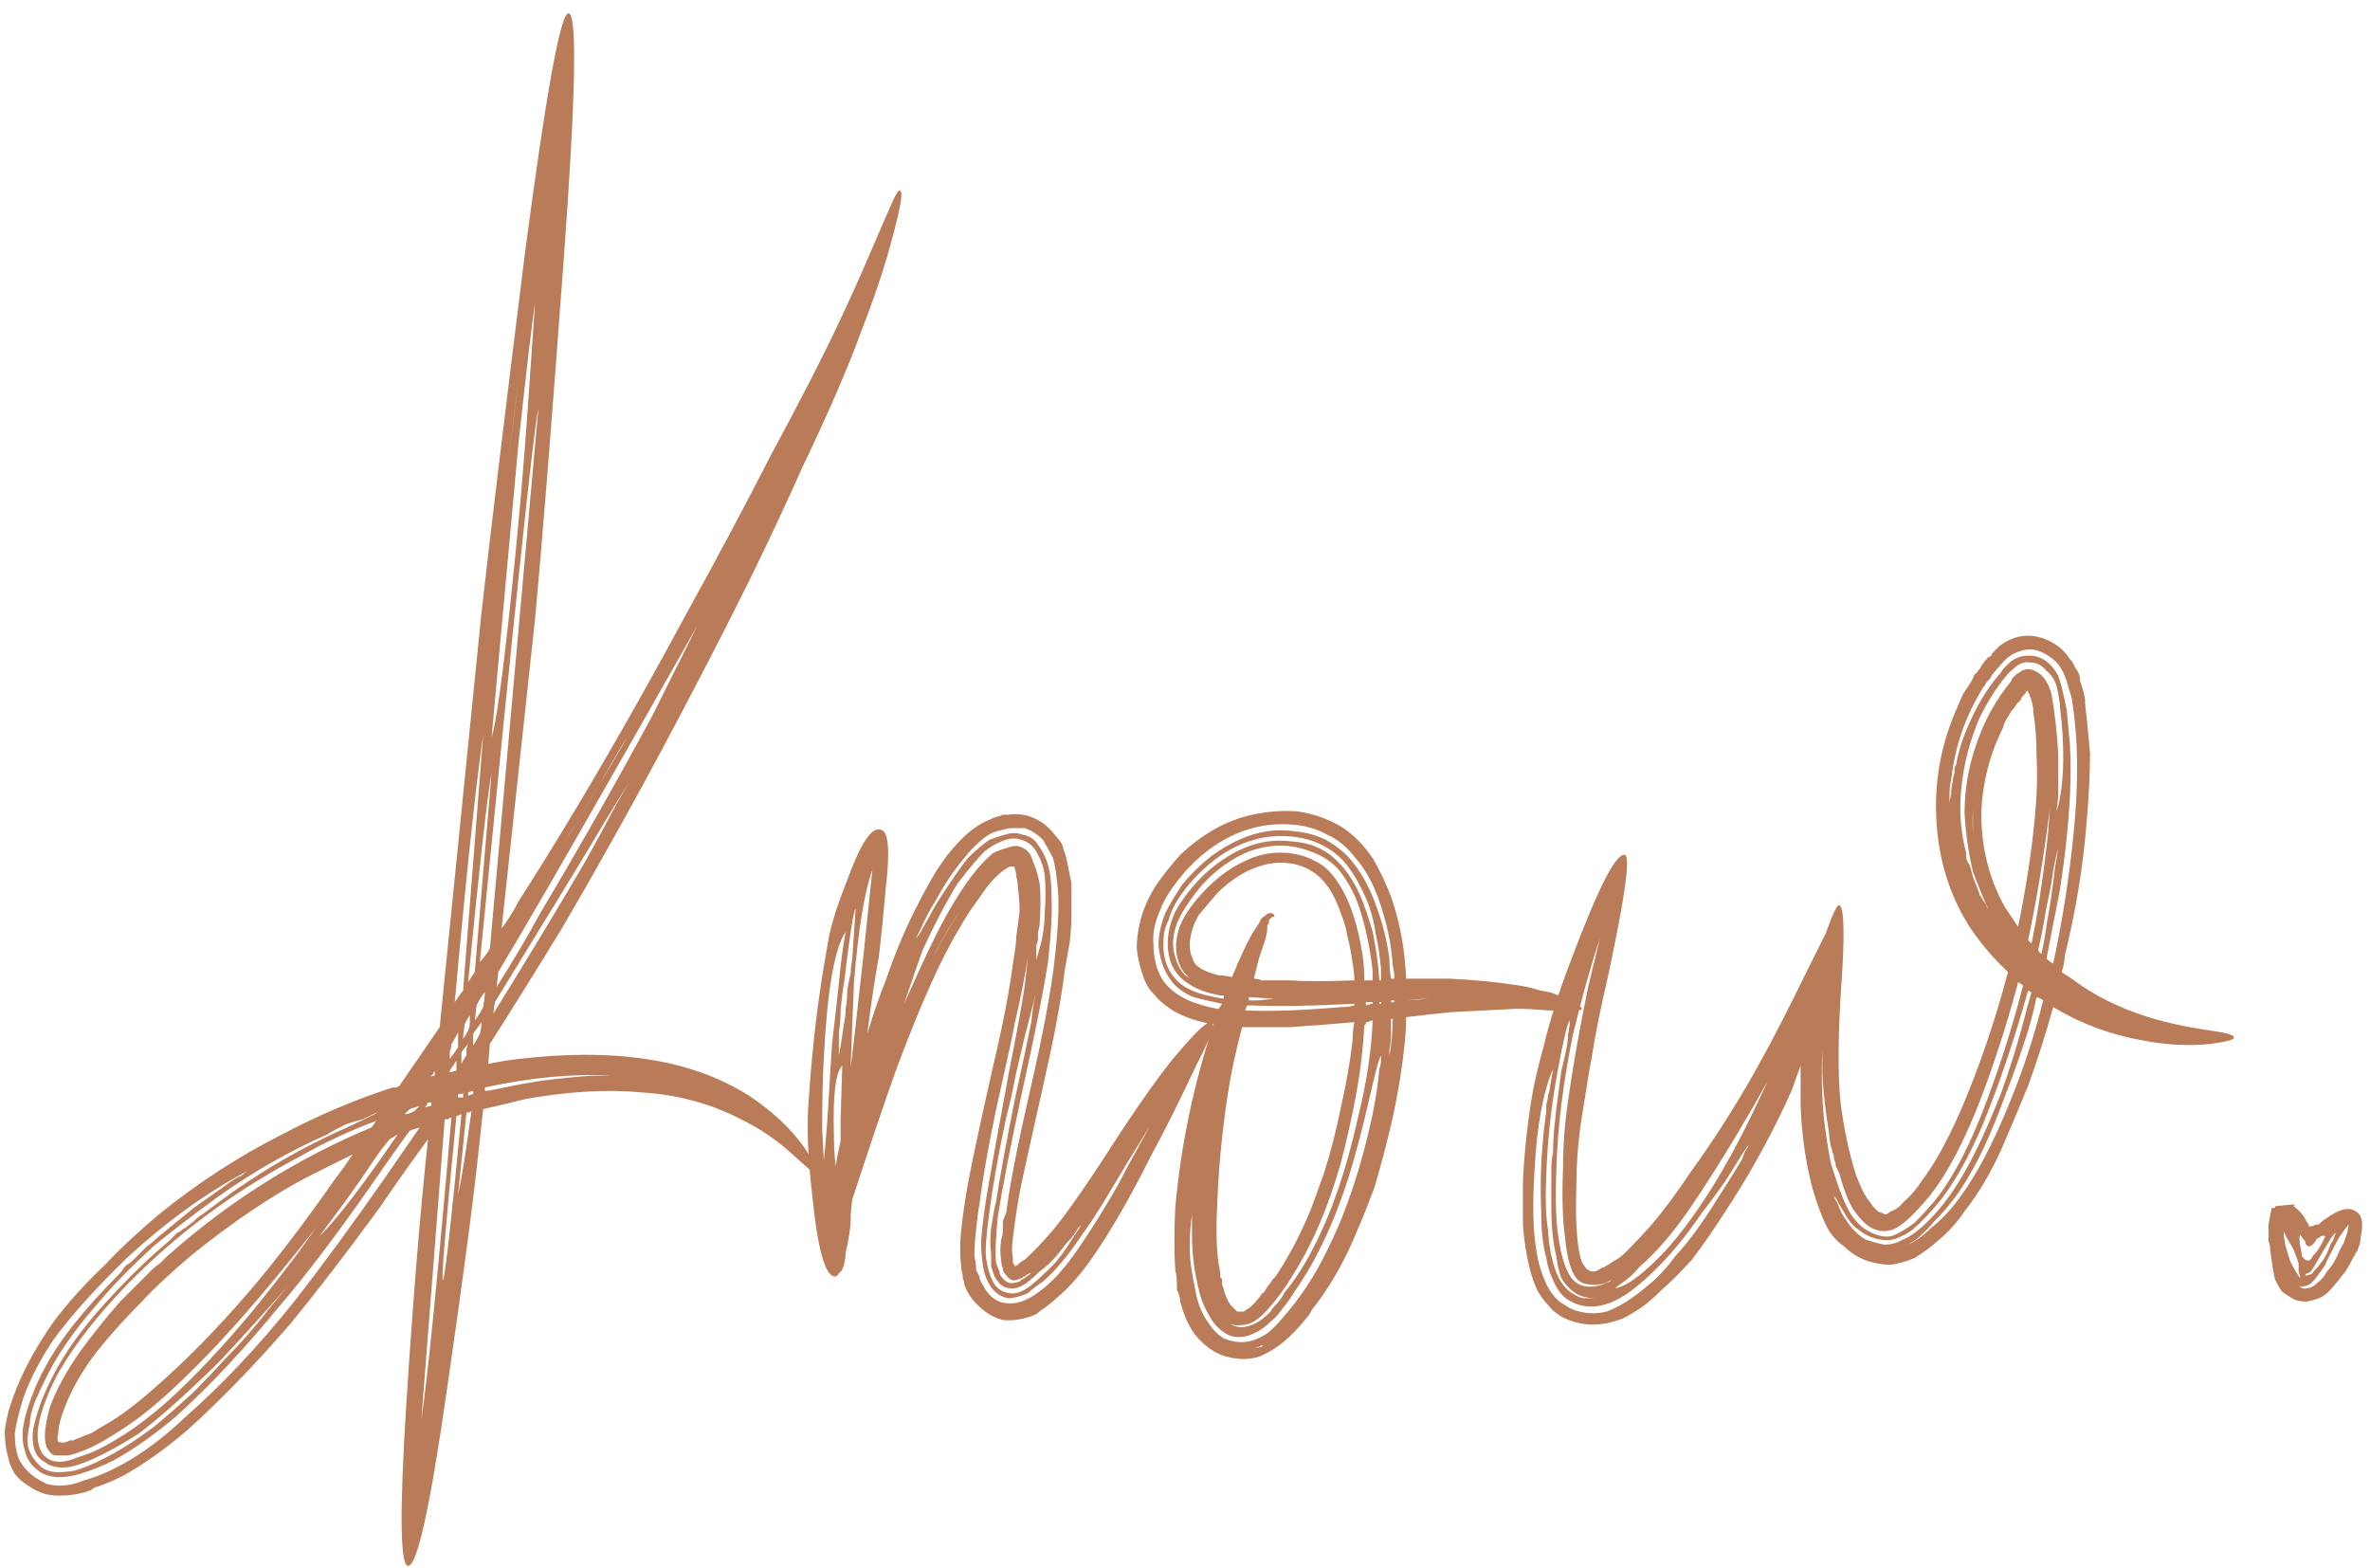 <svg width="68" height="45" viewBox="0 0 68 45" fill="none" xmlns="http://www.w3.org/2000/svg">
<path d="M25.576 5.856C25.704 5.568 25.784 5.44 25.816 5.472C25.88 5.472 25.88 5.632 25.816 5.952C25.752 6.272 25.624 6.768 25.432 7.44C25.24 8.08 25 8.768 24.712 9.504C24.328 10.56 23.752 11.888 22.984 13.488C22.344 14.928 21.624 16.432 20.824 18C19.992 19.632 19.192 21.152 18.424 22.56C17.656 23.968 16.888 25.328 16.12 26.64C15.416 27.792 14.728 28.896 14.056 29.952L14.008 30.528C14.296 30.464 14.584 30.416 14.872 30.384C16.248 30.224 17.464 30.224 18.52 30.384C19.64 30.544 20.632 30.896 21.496 31.44C22.168 31.888 22.696 32.384 23.08 32.928C23.368 33.376 23.48 33.632 23.416 33.696C23.384 33.696 23.176 33.52 22.792 33.168C22.312 32.72 21.768 32.352 21.16 32.064C20.328 31.648 19.416 31.408 18.424 31.344C17.432 31.248 16.312 31.312 15.064 31.536C14.68 31.632 14.28 31.728 13.864 31.824L13.768 32.688C13.608 34.256 13.288 36.688 12.808 39.984C12.328 43.312 11.96 44.96 11.704 44.928C11.48 44.896 11.464 43.36 11.656 40.32C11.848 37.312 12.056 34.768 12.28 32.688C11.832 33.296 11.368 33.952 10.888 34.656C9.928 35.968 9.08 37.072 8.344 37.968C7.32 39.152 6.328 40.176 5.368 41.04C4.728 41.584 4.12 42.016 3.544 42.336C3.352 42.432 3.176 42.512 3.016 42.576C2.856 42.64 2.76 42.672 2.728 42.672L2.584 42.768C2.552 42.768 2.504 42.784 2.44 42.816C2.184 42.88 1.944 42.912 1.72 42.912C1.56 42.912 1.416 42.896 1.288 42.864C1.096 42.8 0.936 42.72 0.808 42.624C0.648 42.528 0.52 42.416 0.424 42.288C0.328 42.128 0.264 41.968 0.232 41.808C0.168 41.584 0.136 41.328 0.136 41.04C0.168 40.816 0.216 40.592 0.28 40.368C0.344 40.176 0.408 40 0.472 39.84C0.728 39.2 1.096 38.544 1.576 37.872C1.992 37.328 2.472 36.8 3.016 36.288C3.4 35.872 3.912 35.392 4.552 34.848C5.704 33.92 6.888 33.152 8.104 32.544C9.128 32 10.184 31.552 11.272 31.2C11.304 31.2 11.336 31.2 11.368 31.2C11.432 31.168 11.464 31.152 11.464 31.152C11.656 30.864 11.832 30.608 11.992 30.384C12.184 30.096 12.392 29.792 12.616 29.472L13.816 17.568C14.072 15.296 14.488 11.856 15.064 7.248C15.672 2.64 16.088 0.352 16.312 0.384C16.568 0.384 16.52 2.768 16.168 7.536C15.816 12.304 15.544 15.712 15.352 17.76L14.392 26.64C14.584 26.384 14.744 26.128 14.872 25.872C15.672 24.624 16.472 23.312 17.272 21.936C18.04 20.624 18.872 19.136 19.768 17.472C20.6 15.968 21.384 14.496 22.12 13.056C22.984 11.456 23.64 10.176 24.088 9.216C24.376 8.608 24.664 7.968 24.952 7.296C25.24 6.624 25.448 6.144 25.576 5.856ZM17.992 21.168C17.896 21.296 17.64 21.728 17.224 22.464C16.808 23.168 16.44 23.776 16.12 24.288C16.408 23.84 17.032 22.8 17.992 21.168ZM13.576 31.392C13.576 31.392 13.576 31.36 13.576 31.296C13.576 31.296 13.528 31.312 13.432 31.344C13.432 31.376 13.432 31.408 13.432 31.44C13.496 31.408 13.544 31.392 13.576 31.392ZM1.672 41.376C1.672 41.376 1.688 41.376 1.72 41.376C1.784 41.408 1.88 41.392 2.008 41.328H2.104L2.2 41.28C2.232 41.28 2.312 41.248 2.44 41.184C2.568 41.152 2.696 41.088 2.824 40.992C3.304 40.736 3.816 40.368 4.36 39.888C5.288 39.088 6.232 38.128 7.192 37.008C7.928 36.144 8.744 35.072 9.64 33.792C9.768 33.632 9.928 33.408 10.12 33.12C9.672 33.344 9.224 33.568 8.776 33.792C7.752 34.336 6.664 35.072 5.512 36C4.904 36.512 4.424 36.96 4.072 37.344C3.592 37.824 3.16 38.304 2.776 38.784C2.36 39.328 2.056 39.856 1.864 40.368C1.8 40.528 1.752 40.672 1.72 40.8C1.688 40.928 1.672 41.04 1.672 41.136C1.64 41.232 1.64 41.312 1.672 41.376ZM9.592 34.896C9.304 35.28 9.16 35.472 9.16 35.472C9.608 35.056 10.36 34.08 11.416 32.544C11.32 32.608 11.24 32.656 11.176 32.688C11.016 32.88 10.872 33.072 10.744 33.264C10.36 33.84 9.976 34.384 9.592 34.896ZM13.48 29.136C13.448 29.168 13.4 29.248 13.336 29.376C13.304 29.568 13.288 29.712 13.288 29.808C13.352 29.712 13.4 29.632 13.432 29.568C13.464 29.504 13.48 29.424 13.48 29.328C13.48 29.232 13.48 29.168 13.48 29.136ZM13.432 28.176C13.496 28.08 13.56 27.984 13.624 27.888L14.104 22.176C13.976 22.88 13.752 24.88 13.432 28.176ZM12.904 30.72V30.768C13.032 30.736 13.096 30.72 13.096 30.72C13.096 30.592 13.096 30.496 13.096 30.432C13.032 30.528 12.968 30.624 12.904 30.72ZM13.384 30.288C13.384 30.256 13.384 30.192 13.384 30.096C13.416 30 13.432 29.952 13.432 29.952C13.4 29.984 13.336 30.064 13.24 30.192C13.24 30.256 13.24 30.368 13.24 30.528C13.24 30.528 13.256 30.496 13.288 30.432C13.32 30.368 13.352 30.32 13.384 30.288ZM13.144 30.048C13.144 29.952 13.144 29.808 13.144 29.616C13.048 29.808 12.984 29.92 12.952 29.952C12.952 30.016 12.936 30.096 12.904 30.192C12.904 30.288 12.904 30.352 12.904 30.384C13 30.256 13.08 30.144 13.144 30.048ZM11.608 31.968C11.704 31.968 11.8 31.936 11.896 31.872C11.96 31.808 12.008 31.76 12.04 31.728C11.944 31.76 11.848 31.792 11.752 31.824C11.752 31.824 11.704 31.872 11.608 31.968ZM12.28 31.632L12.232 31.728L12.184 31.776C12.28 31.744 12.344 31.728 12.376 31.728V31.632C12.376 31.632 12.36 31.632 12.328 31.632C12.296 31.632 12.28 31.632 12.28 31.632ZM13.144 31.392C13.144 31.424 13.144 31.456 13.144 31.488C13.176 31.488 13.224 31.488 13.288 31.488C13.288 31.456 13.288 31.44 13.288 31.44C13.288 31.408 13.288 31.376 13.288 31.344C13.288 31.376 13.256 31.392 13.192 31.392C13.16 31.392 13.144 31.392 13.144 31.392ZM13.576 29.664C13.576 29.888 13.576 30 13.576 30C13.64 29.904 13.704 29.792 13.768 29.664C13.8 29.536 13.816 29.424 13.816 29.328C13.72 29.456 13.64 29.568 13.576 29.664ZM13.624 29.28C13.72 29.152 13.8 29.024 13.864 28.896C13.896 28.704 13.912 28.56 13.912 28.464C13.848 28.528 13.768 28.656 13.672 28.848C13.672 28.88 13.656 29.024 13.624 29.28ZM14.056 27.216L15.448 11.712C15.32 12.224 14.76 17.52 13.768 27.6C13.864 27.504 13.96 27.376 14.056 27.216ZM14.872 10.944C14.84 11.232 14.744 11.968 14.584 13.152C14.712 12.256 14.808 11.52 14.872 10.944ZM15.352 8.688C15.256 9.328 15.096 10.688 14.872 12.768C14.68 14.848 14.504 16.768 14.344 18.528L14.104 21.168C14.232 20.752 14.408 19.504 14.632 17.424C14.856 15.344 15.032 13.36 15.16 11.472L15.352 8.688ZM13.864 21.072C13.64 22.64 13.368 25.2 13.048 28.752C13.112 28.656 13.192 28.544 13.288 28.416L13.864 21.072ZM12.472 30.72C12.472 30.72 12.456 30.752 12.424 30.816C12.392 30.848 12.36 30.88 12.328 30.912C12.36 30.88 12.408 30.864 12.472 30.864V30.72ZM10.648 32.352L10.696 32.304L10.792 32.16C10.024 32.448 9.304 32.784 8.632 33.168C6.744 34.16 5.08 35.392 3.64 36.864C2.808 37.728 2.168 38.544 1.72 39.312C1.464 39.76 1.272 40.224 1.144 40.704C1.08 40.96 1.064 41.184 1.096 41.376C1.128 41.6 1.224 41.76 1.384 41.856C1.576 41.984 1.864 41.968 2.248 41.808C2.568 41.712 2.888 41.568 3.208 41.376C3.72 41.088 4.264 40.688 4.84 40.176C5.608 39.472 6.392 38.64 7.192 37.68C7.64 37.136 8.104 36.544 8.584 35.904L9.064 35.232C7.88 36.736 6.856 37.936 5.992 38.832C5.16 39.696 4.456 40.336 3.88 40.752C3.432 41.072 3.016 41.328 2.632 41.52C2.344 41.648 2.12 41.728 1.96 41.76C1.832 41.76 1.736 41.76 1.672 41.76C1.576 41.76 1.512 41.744 1.48 41.712C1.416 41.648 1.368 41.584 1.336 41.52C1.304 41.424 1.288 41.312 1.288 41.184C1.288 40.992 1.336 40.72 1.432 40.368C1.624 39.856 1.912 39.328 2.296 38.784C2.616 38.336 3 37.856 3.448 37.344C3.864 36.928 4.088 36.704 4.12 36.672C4.184 36.608 4.264 36.528 4.36 36.432C4.424 36.368 4.504 36.304 4.6 36.24C4.664 36.176 4.728 36.112 4.792 36.048C6.552 34.48 8.504 33.248 10.648 32.352ZM9.4 32.544C8.312 33.024 7.272 33.616 6.28 34.32C5.576 34.832 4.968 35.296 4.456 35.712C3.752 36.352 3.176 36.944 2.728 37.488C2.088 38.224 1.608 38.928 1.288 39.6C1.192 39.792 1.096 40 1 40.224C0.904 40.48 0.856 40.688 0.856 40.848C0.792 41.104 0.776 41.328 0.808 41.52C0.872 41.744 1 41.936 1.192 42.096C1.32 42.192 1.48 42.24 1.672 42.24C1.8 42.24 1.96 42.224 2.152 42.192C2.376 42.128 2.648 42.016 2.968 41.856C3.416 41.632 3.896 41.328 4.408 40.944C4.76 40.656 5.144 40.32 5.56 39.936C5.88 39.616 6.184 39.296 6.472 38.976C6.92 38.528 7.352 38.032 7.768 37.488L8.248 36.912C7.032 38.288 6.264 39.12 5.944 39.408C5.144 40.176 4.488 40.752 3.976 41.136C3.528 41.424 3.096 41.664 2.68 41.856C2.392 41.984 2.152 42.064 1.96 42.096C1.672 42.128 1.448 42.08 1.288 41.952C1.096 41.856 0.984 41.68 0.952 41.424C0.92 41.232 0.936 41.024 1 40.8C1.096 40.416 1.256 40 1.48 39.552C1.832 38.848 2.344 38.128 3.016 37.392C3.656 36.688 4.264 36.096 4.84 35.616C4.872 35.584 4.904 35.552 4.936 35.52C5 35.456 5.048 35.408 5.08 35.376C5.08 35.376 5.112 35.36 5.176 35.328C5.24 35.264 5.288 35.232 5.32 35.232C5.352 35.2 5.432 35.136 5.56 35.04C5.656 34.944 5.736 34.88 5.8 34.848C6.312 34.464 6.616 34.24 6.712 34.176C7.672 33.504 8.68 32.928 9.736 32.448C9.96 32.352 10.232 32.224 10.552 32.064L10.84 31.92C10.808 31.92 10.664 31.984 10.408 32.112C10.184 32.176 10.024 32.224 9.928 32.256C9.608 32.416 9.432 32.512 9.4 32.544ZM8.44 37.344C9.24 36.32 10.12 35.12 11.08 33.744C11.368 33.328 11.688 32.864 12.04 32.352C11.912 32.384 11.816 32.416 11.752 32.448C11.4 32.928 11.016 33.472 10.6 34.08C9.64 35.456 8.776 36.592 8.008 37.488C6.984 38.736 5.992 39.792 5.032 40.656C4.424 41.168 3.832 41.584 3.256 41.904C2.936 42.064 2.616 42.192 2.296 42.288C2.072 42.352 1.88 42.384 1.72 42.384C1.464 42.384 1.256 42.32 1.096 42.192C1 42.128 0.92 42.048 0.856 41.952C0.792 41.856 0.744 41.744 0.712 41.616C0.648 41.424 0.632 41.2 0.664 40.944C0.696 40.752 0.744 40.56 0.808 40.368C0.84 40.272 0.872 40.176 0.904 40.08C0.936 40.016 0.968 39.936 1 39.84C1.256 39.232 1.624 38.624 2.104 38.016C2.488 37.536 2.904 37.072 3.352 36.624C3.384 36.592 3.416 36.56 3.448 36.528C3.48 36.496 3.512 36.448 3.544 36.384C3.576 36.352 3.608 36.32 3.64 36.288C3.672 36.288 3.768 36.208 3.928 36.048C3.96 36.016 4.008 35.968 4.072 35.904C4.136 35.84 4.184 35.792 4.216 35.76C4.312 35.696 4.408 35.616 4.504 35.52C4.664 35.392 5.016 35.104 5.56 34.656C6.104 34.272 6.376 34.08 6.376 34.08C6.632 33.888 6.808 33.776 6.904 33.744L7.096 33.6C5.944 34.208 4.808 35.024 3.688 36.048C2.76 36.944 2.04 37.744 1.528 38.448C1.144 39.024 0.856 39.584 0.664 40.128C0.536 40.544 0.456 40.88 0.424 41.136C0.424 41.392 0.456 41.616 0.52 41.808C0.616 42.032 0.776 42.224 1 42.384C1.096 42.448 1.208 42.512 1.336 42.576C1.464 42.608 1.592 42.624 1.72 42.624C1.944 42.624 2.168 42.576 2.392 42.48C2.744 42.384 3.096 42.24 3.448 42.048C4.056 41.728 4.68 41.264 5.32 40.656C6.376 39.728 7.416 38.624 8.44 37.344ZM12.76 32.112L12.088 40.752C12.28 39.44 12.568 36.544 12.952 32.064C12.92 32.064 12.888 32.08 12.856 32.112C12.824 32.112 12.792 32.112 12.76 32.112ZM13.096 32.016C12.776 35.28 12.648 36.848 12.712 36.72C12.776 36.592 12.952 35.008 13.24 31.968C13.176 32 13.128 32.016 13.096 32.016ZM13.144 34.272C13.24 33.856 13.368 33.056 13.528 31.872C13.496 31.904 13.464 31.92 13.432 31.92C13.4 31.92 13.384 31.92 13.384 31.92L13.144 34.272ZM17.512 30.864C16.456 30.8 15.256 30.912 13.912 31.2V31.296H13.96C14.024 31.296 14.12 31.28 14.248 31.248C14.408 31.216 14.488 31.2 14.488 31.2C14.776 31.136 15.128 31.072 15.544 31.008C16.024 30.944 16.504 30.896 16.984 30.864C17.112 30.864 17.24 30.864 17.368 30.864H17.512ZM13.672 30.576C13.672 30.576 13.672 30.56 13.672 30.528C13.672 30.528 13.672 30.544 13.672 30.576ZM17.704 23.04L18.04 22.464C17.976 22.56 17.768 22.896 17.416 23.472C17.096 24.016 16.632 24.784 16.024 25.776C15.416 26.768 14.808 27.76 14.2 28.752L14.152 29.088C15.048 27.648 15.928 26.192 16.792 24.72C17.08 24.208 17.384 23.648 17.704 23.04ZM18.712 20.544L20.008 17.952C17.128 23.04 15.224 26.352 14.296 27.888L14.248 28.32C14.696 27.616 15.112 26.912 15.496 26.208C16.584 24.384 17.656 22.496 18.712 20.544ZM34.774 29.328C34.87 29.392 34.726 29.792 34.342 30.528C33.83 31.616 33.398 32.48 33.046 33.12C32.438 34.336 31.878 35.312 31.366 36.048C31.014 36.56 30.662 36.96 30.31 37.248C30.246 37.312 30.15 37.392 30.022 37.488C29.99 37.52 29.942 37.552 29.878 37.584C29.814 37.648 29.75 37.696 29.686 37.728C29.366 37.856 29.062 37.904 28.774 37.872C28.518 37.808 28.294 37.68 28.102 37.488C27.91 37.328 27.766 37.12 27.67 36.864C27.67 36.8 27.654 36.736 27.622 36.672C27.622 36.672 27.622 36.64 27.622 36.576C27.59 36.48 27.574 36.384 27.574 36.288C27.542 36.032 27.542 35.712 27.574 35.328C27.638 34.752 27.718 34.224 27.814 33.744C27.91 33.232 28.134 32.192 28.486 30.624C28.774 29.408 28.966 28.416 29.062 27.648C29.126 27.296 29.158 27.04 29.158 26.88C29.19 26.624 29.222 26.384 29.254 26.16C29.254 25.904 29.238 25.68 29.206 25.488C29.206 25.36 29.19 25.248 29.158 25.152C29.158 25.056 29.142 24.976 29.11 24.912C29.11 24.912 29.11 24.896 29.11 24.864H29.062C29.062 24.864 29.046 24.864 29.014 24.864C29.014 24.864 28.998 24.864 28.966 24.864C28.838 24.928 28.694 25.04 28.534 25.2C28.406 25.328 28.246 25.536 28.054 25.824C27.862 26.08 27.686 26.352 27.526 26.64C27.014 27.472 26.406 28.832 25.702 30.72C25.382 31.616 24.966 32.848 24.454 34.416C24.422 34.64 24.406 34.832 24.406 34.992C24.406 35.12 24.39 35.28 24.358 35.472C24.326 35.664 24.294 35.824 24.262 35.952C24.262 36.048 24.246 36.16 24.214 36.288C24.182 36.416 24.134 36.496 24.07 36.528C24.038 36.592 24.006 36.624 23.974 36.624C23.686 36.656 23.462 35.872 23.302 34.272C23.174 33.152 23.142 32.24 23.206 31.536C23.302 30.032 23.478 28.576 23.734 27.168C23.798 26.688 23.99 26.048 24.31 25.248C24.694 24.192 25.014 23.712 25.27 23.808C25.494 23.84 25.542 24.4 25.414 25.488C25.35 26.224 25.286 26.864 25.222 27.408C25.094 28.112 24.982 28.864 24.886 29.664C25.046 29.12 25.222 28.608 25.414 28.128C25.702 27.296 26.006 26.576 26.326 25.968C26.486 25.648 26.662 25.328 26.854 25.008C27.078 24.656 27.286 24.384 27.478 24.192C27.766 23.872 28.07 23.648 28.39 23.52C28.454 23.488 28.534 23.456 28.63 23.424C28.662 23.424 28.71 23.408 28.774 23.376C28.806 23.376 28.854 23.376 28.918 23.376C29.142 23.344 29.35 23.36 29.542 23.424C29.83 23.52 30.07 23.696 30.262 23.952C30.326 24.016 30.39 24.096 30.454 24.192C30.486 24.256 30.502 24.304 30.502 24.336C30.566 24.496 30.614 24.672 30.646 24.864C30.678 25.024 30.71 25.184 30.742 25.344C30.742 25.6 30.742 25.888 30.742 26.208C30.742 26.464 30.726 26.736 30.694 27.024C30.662 27.216 30.614 27.488 30.55 27.84C30.454 28.64 30.262 29.68 29.974 30.96C29.622 32.528 29.398 33.536 29.302 33.984C29.206 34.464 29.126 34.976 29.062 35.52C29.03 35.776 29.03 35.968 29.062 36.096C29.062 36.128 29.062 36.176 29.062 36.24C29.094 36.272 29.11 36.288 29.11 36.288C29.11 36.288 29.11 36.304 29.11 36.336C29.11 36.336 29.142 36.32 29.206 36.288C29.27 36.224 29.334 36.176 29.398 36.144C29.654 35.92 29.942 35.616 30.262 35.232C30.678 34.72 31.286 33.84 32.086 32.592C32.822 31.472 33.398 30.672 33.814 30.192C34.358 29.552 34.678 29.264 34.774 29.328ZM23.638 33.312C23.638 33.28 23.654 33.104 23.686 32.784C23.718 32.464 23.75 32.016 23.782 31.44C23.814 30.864 23.846 30.352 23.878 29.904C23.942 29.392 24.022 28.672 24.118 27.744C24.15 27.456 24.182 27.216 24.214 27.024L24.262 26.736C23.942 27.216 23.734 28.416 23.638 30.336C23.606 30.912 23.59 31.6 23.59 32.4L23.638 33.312ZM24.118 32.16C24.15 31.136 24.166 30.608 24.166 30.576C23.974 30.768 23.894 31.424 23.926 32.544C23.926 32.832 23.942 33.136 23.974 33.456C24.006 33.264 24.054 33.024 24.118 32.736C24.118 32.48 24.118 32.288 24.118 32.16ZM24.07 30.288C24.102 30.128 24.15 29.824 24.214 29.376C24.246 29.248 24.262 29.104 24.262 28.944C24.294 28.784 24.31 28.608 24.31 28.416C24.342 28.224 24.374 28.064 24.406 27.936C24.406 27.84 24.422 27.696 24.454 27.504L24.55 26.064C24.486 26.16 24.374 26.88 24.214 28.224C24.182 28.384 24.15 28.64 24.118 28.992C24.118 29.216 24.102 29.424 24.07 29.616C24.07 29.712 24.07 29.824 24.07 29.952C24.07 30.048 24.07 30.096 24.07 30.096V30.288ZM24.406 30.624C24.438 30.432 24.566 29.312 24.79 27.264L25.03 24.96C24.806 25.568 24.63 26.64 24.502 28.176L24.406 30.624ZM29.83 36.48C29.702 36.608 29.574 36.72 29.446 36.816C29.254 36.944 29.094 36.992 28.966 36.96C28.806 36.96 28.662 36.848 28.534 36.624C28.502 36.528 28.47 36.432 28.438 36.336C28.438 36.208 28.438 36.08 28.438 35.952C28.406 35.76 28.406 35.52 28.438 35.232C28.502 34.816 28.55 34.56 28.582 34.464C28.678 33.824 28.854 32.864 29.11 31.584C29.334 30.56 29.494 29.808 29.59 29.328C29.622 29.008 29.654 28.784 29.686 28.656L29.734 28.416C29.734 28.448 29.622 28.896 29.398 29.76C29.366 29.888 29.286 30.224 29.158 30.768C29.062 31.28 28.966 31.712 28.87 32.064C28.646 33.12 28.486 34.016 28.39 34.752C28.294 35.456 28.262 35.904 28.294 36.096C28.326 36.352 28.39 36.576 28.486 36.768C28.582 36.96 28.742 37.072 28.966 37.104C29.126 37.136 29.318 37.072 29.542 36.912C29.702 36.784 29.846 36.656 29.974 36.528C30.198 36.336 30.406 36.096 30.598 35.808L31.03 35.136C31.03 35.136 30.998 35.168 30.934 35.232C30.902 35.296 30.838 35.392 30.742 35.52C30.646 35.616 30.55 35.728 30.454 35.856C30.262 36.112 30.054 36.32 29.83 36.48ZM26.422 26.64C26.358 26.768 26.31 26.864 26.278 26.928C26.31 26.896 26.358 26.832 26.422 26.736C26.486 26.608 26.566 26.464 26.662 26.304C26.758 26.112 26.87 25.92 26.998 25.728C27.286 25.28 27.542 24.912 27.766 24.624C27.99 24.4 28.198 24.224 28.39 24.096C28.55 24.032 28.694 23.984 28.822 23.952C29.014 23.888 29.19 23.888 29.35 23.952C29.542 23.984 29.686 24.08 29.782 24.24C29.878 24.368 29.958 24.512 30.022 24.672C30.118 24.928 30.166 25.248 30.166 25.632C30.198 26.08 30.166 26.736 30.07 27.6C29.942 28.432 29.686 29.712 29.302 31.44C28.982 32.944 28.758 34.096 28.63 34.896C28.566 35.536 28.55 35.984 28.582 36.24C28.614 36.336 28.646 36.416 28.678 36.48C28.678 36.544 28.694 36.592 28.726 36.624C28.822 36.752 28.918 36.816 29.014 36.816C29.078 36.816 29.158 36.8 29.254 36.768C29.286 36.736 29.334 36.704 29.398 36.672L29.59 36.528C29.558 36.528 29.51 36.544 29.446 36.576C29.446 36.608 29.43 36.624 29.398 36.624C29.398 36.624 29.382 36.624 29.35 36.624C29.35 36.656 29.35 36.672 29.35 36.672H29.302C29.174 36.736 29.078 36.752 29.014 36.72C28.95 36.688 28.886 36.624 28.822 36.528C28.79 36.496 28.774 36.448 28.774 36.384C28.742 36.32 28.726 36.24 28.726 36.144C28.694 35.984 28.694 35.792 28.726 35.568C28.758 35.472 28.774 35.392 28.774 35.328C28.774 35.232 28.774 35.136 28.774 35.04C28.806 34.944 28.838 34.864 28.87 34.8C28.966 34.032 29.19 32.88 29.542 31.344C29.926 29.68 30.166 28.4 30.262 27.504C30.358 26.672 30.39 26.032 30.358 25.584C30.326 25.168 30.278 24.848 30.214 24.624C30.118 24.432 30.022 24.256 29.926 24.096C29.766 23.936 29.59 23.824 29.398 23.76C29.302 23.76 29.19 23.76 29.062 23.76C28.966 23.76 28.87 23.776 28.774 23.808C28.582 23.84 28.422 23.904 28.294 24C28.07 24.16 27.846 24.384 27.622 24.672C27.334 25.024 27.078 25.408 26.854 25.824C26.694 26.08 26.55 26.352 26.422 26.64ZM26.662 27.696C26.662 27.664 26.71 27.568 26.806 27.408C26.902 27.216 27.014 27.008 27.142 26.784C27.27 26.56 27.398 26.352 27.526 26.16C27.238 26.576 26.95 27.088 26.662 27.696ZM28.486 24.48C28.614 24.416 28.742 24.368 28.87 24.336C29.03 24.272 29.158 24.256 29.254 24.288C29.35 24.32 29.43 24.368 29.494 24.432C29.558 24.496 29.606 24.592 29.638 24.72C29.702 24.848 29.766 25.056 29.83 25.344C29.862 25.664 29.862 26.048 29.83 26.496C29.83 26.56 29.814 26.64 29.782 26.736C29.782 26.8 29.782 26.864 29.782 26.928C29.782 26.992 29.766 27.056 29.734 27.12C29.734 27.184 29.734 27.232 29.734 27.264V27.552C29.766 27.424 29.814 27.248 29.878 27.024C29.942 26.736 29.974 26.464 29.974 26.208C30.006 25.824 30.006 25.456 29.974 25.104C29.942 24.88 29.878 24.688 29.782 24.528C29.686 24.304 29.526 24.16 29.302 24.096C29.142 24.032 28.95 24.048 28.726 24.144C28.566 24.208 28.406 24.304 28.246 24.432C28.054 24.624 27.798 24.928 27.478 25.344C27.126 25.92 26.79 26.56 26.47 27.264C26.31 27.712 26.134 28.224 25.942 28.8L25.75 29.376C25.782 29.28 25.846 29.088 25.942 28.8C26.07 28.512 26.214 28.192 26.374 27.84C26.534 27.488 26.694 27.152 26.854 26.832C27.174 26.192 27.51 25.632 27.862 25.152C28.086 24.864 28.294 24.64 28.486 24.48ZM32.758 32.736C32.918 32.448 32.998 32.304 32.998 32.304C32.902 32.464 32.694 32.8 32.374 33.312C32.086 33.792 31.846 34.192 31.654 34.512C31.494 34.768 31.382 34.944 31.318 35.04C31.254 35.136 31.142 35.296 30.982 35.52C30.854 35.712 30.726 35.888 30.598 36.048C30.374 36.336 30.15 36.576 29.926 36.768C29.734 36.896 29.59 37.008 29.494 37.104C29.27 37.2 29.078 37.248 28.918 37.248C28.598 37.184 28.374 36.944 28.246 36.528C28.182 36.272 28.15 35.968 28.15 35.616C28.182 35.136 28.262 34.544 28.39 33.84C28.454 33.456 28.646 32.4 28.966 30.672C29.158 29.712 29.302 28.928 29.398 28.32L29.494 27.456C29.398 28.064 29.27 28.704 29.11 29.376C29.11 29.44 28.934 30.256 28.582 31.824C28.358 32.88 28.198 33.792 28.102 34.56C28.07 34.72 28.038 34.96 28.006 35.28C27.974 35.568 27.958 35.824 27.958 36.048C27.99 36.176 28.006 36.304 28.006 36.432C28.038 36.496 28.07 36.56 28.102 36.624C28.102 36.688 28.134 36.768 28.198 36.864C28.358 37.184 28.582 37.36 28.87 37.392C29.126 37.424 29.398 37.344 29.686 37.152C29.878 37.024 30.054 36.88 30.214 36.72C30.47 36.464 30.726 36.144 30.982 35.76C31.334 35.248 31.702 34.656 32.086 33.984C32.246 33.664 32.47 33.248 32.758 32.736ZM43.56 28.272C43.784 28.304 43.992 28.352 44.184 28.416C44.408 28.448 44.584 28.496 44.712 28.56C44.872 28.592 45 28.64 45.096 28.704C45.192 28.768 45.256 28.816 45.288 28.848C45.352 28.88 45.384 28.912 45.384 28.944C45.384 28.976 45.304 28.992 45.144 28.992C45.016 28.992 44.776 28.992 44.424 28.992C44.072 28.96 43.768 28.944 43.512 28.944C42.872 28.976 42.248 29.008 41.64 29.04C41.32 29.072 40.888 29.12 40.344 29.184C40.344 29.44 40.328 29.712 40.296 30C40.232 30.64 40.12 31.328 39.96 32.064C39.8 32.768 39.624 33.44 39.432 34.08C39.24 34.592 39.08 34.992 38.952 35.28C38.632 36.08 38.232 36.8 37.752 37.44C37.688 37.504 37.624 37.6 37.56 37.728C37.56 37.728 37.48 37.824 37.32 38.016C37.096 38.272 36.872 38.48 36.648 38.64C36.456 38.768 36.28 38.864 36.12 38.928C35.896 38.992 35.672 39.008 35.448 38.976C35.192 38.944 34.968 38.864 34.776 38.736C34.616 38.64 34.456 38.496 34.296 38.304C34.104 38.048 33.96 37.728 33.864 37.344C33.864 37.28 33.848 37.2 33.816 37.104C33.816 37.104 33.8 37.072 33.768 37.008C33.768 36.944 33.768 36.896 33.768 36.864C33.768 36.704 33.752 36.56 33.72 36.432C33.688 35.92 33.688 35.328 33.72 34.656C33.88 32.864 34.248 31.104 34.824 29.376H34.776H34.728C34.248 29.28 33.864 29.136 33.576 28.944C33.384 28.816 33.224 28.672 33.096 28.512C32.968 28.384 32.872 28.224 32.808 28.032C32.712 27.776 32.648 27.504 32.616 27.216C32.616 27.024 32.632 26.848 32.664 26.688C32.728 26.272 32.888 25.856 33.144 25.44C33.336 25.152 33.576 24.848 33.864 24.528C34.504 23.92 35.192 23.536 35.928 23.376C36.376 23.28 36.808 23.248 37.224 23.28C37.672 23.344 38.088 23.488 38.472 23.712C38.824 23.936 39.128 24.24 39.384 24.624C39.576 24.944 39.752 25.312 39.912 25.728C40.168 26.464 40.312 27.248 40.344 28.08C40.824 28.08 41.24 28.08 41.592 28.08C42.296 28.112 42.952 28.176 43.56 28.272ZM36.168 38.64H36.216V38.592C36.088 38.656 35.96 38.704 35.832 38.736C35.48 38.8 35.176 38.736 34.92 38.544C34.728 38.416 34.552 38.24 34.392 38.016C34.296 37.824 34.232 37.632 34.2 37.44C34.232 37.6 34.28 37.728 34.344 37.824C34.44 38.048 34.568 38.24 34.728 38.4C34.856 38.496 34.984 38.576 35.112 38.64C35.272 38.704 35.432 38.736 35.592 38.736C35.784 38.736 35.976 38.704 36.168 38.64ZM39.576 30.672C39.608 30.576 39.624 30.496 39.624 30.432C39.624 30.336 39.624 30.272 39.624 30.24C39.656 30.208 39.672 30.192 39.672 30.192C39.608 30.288 39.544 30.464 39.48 30.72C39.416 30.976 39.336 31.312 39.24 31.728C39.144 32.144 39.048 32.528 38.952 32.88C38.504 34.576 37.912 35.952 37.176 37.008C37.016 37.264 36.904 37.424 36.84 37.488C36.712 37.68 36.584 37.824 36.456 37.92C36.296 38.08 36.136 38.192 35.976 38.256C35.784 38.352 35.592 38.384 35.4 38.352C35.24 38.32 35.08 38.224 34.92 38.064C34.824 37.968 34.728 37.824 34.632 37.632C34.504 37.408 34.408 37.12 34.344 36.768C34.248 36.352 34.2 35.888 34.2 35.376V34.848C34.136 35.296 34.12 35.728 34.152 36.144C34.184 36.432 34.232 36.72 34.296 37.008C34.36 37.392 34.488 37.712 34.68 37.968C34.808 38.16 34.952 38.304 35.112 38.4C35.336 38.496 35.56 38.528 35.784 38.496C35.976 38.464 36.168 38.384 36.36 38.256C36.52 38.128 36.664 37.984 36.792 37.824C37.304 37.248 37.736 36.592 38.088 35.856C38.632 34.768 39.064 33.472 39.384 31.968C39.48 31.488 39.544 31.056 39.576 30.672ZM39.576 28.128C39.576 28.128 39.592 28.128 39.624 28.128C39.624 28 39.624 27.888 39.624 27.792C39.592 27.44 39.544 27.12 39.48 26.832C39.416 26.416 39.32 26.064 39.192 25.776C39 25.328 38.776 24.96 38.52 24.672C38.2 24.352 37.816 24.144 37.368 24.048C36.888 23.952 36.424 23.968 35.976 24.096C35.528 24.224 35.112 24.448 34.728 24.768C34.376 25.056 34.072 25.392 33.816 25.776C33.688 25.968 33.592 26.176 33.528 26.4C33.432 26.592 33.384 26.784 33.384 26.976C33.352 27.424 33.464 27.792 33.72 28.08C33.912 28.304 34.216 28.464 34.632 28.56C34.76 28.592 34.92 28.624 35.112 28.656C35.112 28.656 35.112 28.64 35.112 28.608C35.112 28.608 35.112 28.592 35.112 28.56C35.048 28.56 35.016 28.56 35.016 28.56C34.632 28.496 34.328 28.384 34.104 28.224C33.784 28.032 33.592 27.744 33.528 27.36C33.464 26.976 33.528 26.576 33.72 26.16C33.912 25.808 34.184 25.456 34.536 25.104C34.92 24.752 35.304 24.496 35.688 24.336C36.136 24.144 36.6 24.08 37.08 24.144C37.56 24.176 37.96 24.336 38.28 24.624C38.568 24.88 38.808 25.216 39 25.632C39.128 25.92 39.256 26.288 39.384 26.736C39.48 27.184 39.544 27.648 39.576 28.128ZM39.624 28.752H39.576C39.576 28.752 39.576 28.768 39.576 28.8H39.624C39.624 28.768 39.624 28.752 39.624 28.752ZM33.816 27.6C33.72 27.312 33.72 27.008 33.816 26.688C33.912 26.368 34.136 26.016 34.488 25.632C34.872 25.216 35.272 24.912 35.688 24.72C35.944 24.592 36.2 24.512 36.456 24.48C36.744 24.448 37.016 24.464 37.272 24.528C37.528 24.592 37.768 24.704 37.992 24.864C38.184 25.024 38.36 25.248 38.52 25.536C38.776 25.984 38.968 26.608 39.096 27.408C39.128 27.6 39.144 27.84 39.144 28.128C39.208 28.128 39.256 28.128 39.288 28.128H39.384C39.384 28.128 39.384 28.096 39.384 28.032C39.384 27.936 39.384 27.872 39.384 27.84C39.288 27.04 39.128 26.352 38.904 25.776C38.744 25.424 38.568 25.136 38.376 24.912C38.152 24.688 37.896 24.528 37.608 24.432C37.032 24.208 36.44 24.208 35.832 24.432C35.352 24.624 34.904 24.944 34.488 25.392C34.328 25.584 34.184 25.776 34.056 25.968C33.928 26.16 33.832 26.336 33.768 26.496C33.64 26.848 33.624 27.168 33.72 27.456C33.784 27.68 33.88 27.856 34.008 27.984L34.152 28.08C33.992 27.952 33.88 27.792 33.816 27.6ZM34.152 26.928C34.12 27.12 34.136 27.296 34.2 27.456C34.232 27.584 34.296 27.68 34.392 27.744C34.52 27.84 34.712 27.92 34.968 27.984C35.064 27.984 35.192 28 35.352 28.032C35.544 27.552 35.736 27.136 35.928 26.784C35.992 26.688 36.056 26.592 36.12 26.496C36.12 26.496 36.136 26.464 36.168 26.4C36.2 26.336 36.232 26.304 36.264 26.304C36.36 26.208 36.44 26.176 36.504 26.208C36.568 26.24 36.584 26.272 36.552 26.304C36.552 26.304 36.536 26.304 36.504 26.304C36.472 26.336 36.44 26.368 36.408 26.4C36.408 26.432 36.408 26.464 36.408 26.496C36.408 26.496 36.392 26.512 36.36 26.544C36.36 26.576 36.36 26.608 36.36 26.64C36.36 26.704 36.344 26.8 36.312 26.928C36.28 27.024 36.216 27.216 36.12 27.504C36.056 27.76 36.008 27.952 35.976 28.08C36.04 28.08 36.12 28.096 36.216 28.128C36.312 28.128 36.392 28.128 36.456 28.128C36.52 28.128 36.616 28.128 36.744 28.128C36.872 28.128 36.952 28.128 36.984 28.128C37.464 28.16 38.088 28.16 38.856 28.128C38.856 28.128 38.856 28.112 38.856 28.08C38.856 28.048 38.856 28.016 38.856 27.984C38.824 27.696 38.776 27.392 38.712 27.072L38.664 26.88L38.616 26.64C38.584 26.512 38.536 26.368 38.472 26.208C38.28 25.632 38.008 25.232 37.656 25.008C37.464 24.88 37.24 24.8 36.984 24.768C36.76 24.736 36.52 24.752 36.264 24.816C35.784 24.944 35.336 25.216 34.92 25.632C34.728 25.856 34.552 26.064 34.392 26.256C34.264 26.48 34.184 26.704 34.152 26.928ZM36.12 28.704L36.552 28.656C36.52 28.656 36.28 28.64 35.832 28.608C35.832 28.608 35.832 28.624 35.832 28.656C35.832 28.688 35.832 28.704 35.832 28.704C35.928 28.704 36.024 28.704 36.12 28.704ZM35.784 28.848C35.784 28.848 35.768 28.88 35.736 28.944C35.736 28.976 35.736 28.992 35.736 28.992C36.44 29.024 37.352 28.992 38.472 28.896C38.6 28.896 38.728 28.88 38.856 28.848C38.856 28.848 38.856 28.832 38.856 28.8C37.64 28.864 36.68 28.88 35.976 28.848C35.912 28.848 35.848 28.848 35.784 28.848ZM38.904 31.44C38.776 32.112 38.632 32.752 38.472 33.36C38.12 34.608 37.672 35.664 37.128 36.528C36.904 36.912 36.648 37.264 36.36 37.584C36.104 37.872 35.864 38.016 35.64 38.016C35.48 38.048 35.336 38.016 35.208 37.92L35.112 37.776C35.176 37.872 35.256 37.952 35.352 38.016C35.544 38.112 35.768 38.096 36.024 37.968C36.152 37.904 36.296 37.792 36.456 37.632C36.488 37.568 36.552 37.488 36.648 37.392C36.776 37.232 36.84 37.136 36.84 37.104C37.16 36.72 37.448 36.272 37.704 35.76C38.216 34.768 38.632 33.552 38.952 32.112C39.208 31.088 39.352 30.144 39.384 29.28C39.352 29.28 39.304 29.296 39.24 29.328C39.208 29.328 39.192 29.328 39.192 29.328V29.376L39.144 29.424C39.112 30.064 39.032 30.736 38.904 31.44ZM39.192 28.848C39.288 28.816 39.352 28.8 39.384 28.8C39.384 28.768 39.384 28.752 39.384 28.752C39.352 28.752 39.288 28.752 39.192 28.752C39.192 28.752 39.192 28.768 39.192 28.8C39.192 28.8 39.192 28.816 39.192 28.848ZM35.208 31.536C35.048 32.592 34.952 33.648 34.92 34.704C34.888 35.312 34.904 35.84 34.968 36.288C35 36.416 35.016 36.544 35.016 36.672C35.048 36.672 35.064 36.688 35.064 36.72C35.064 36.784 35.064 36.832 35.064 36.864C35.096 36.928 35.112 36.976 35.112 37.008C35.176 37.232 35.256 37.392 35.352 37.488C35.416 37.552 35.464 37.6 35.496 37.632C35.528 37.632 35.56 37.632 35.592 37.632C35.624 37.632 35.656 37.632 35.688 37.632C35.72 37.6 35.768 37.568 35.832 37.536C35.96 37.44 36.088 37.296 36.216 37.104C36.248 37.104 36.28 37.072 36.312 37.008C36.344 36.944 36.376 36.896 36.408 36.864C36.44 36.832 36.472 36.784 36.504 36.72C36.536 36.688 36.568 36.656 36.6 36.624C36.984 36.048 37.32 35.408 37.608 34.704C37.672 34.544 37.8 34.192 37.992 33.648C38.184 33.04 38.344 32.416 38.472 31.776C38.632 31.072 38.744 30.432 38.808 29.856C38.808 29.696 38.824 29.52 38.856 29.328C38.12 29.392 37.496 29.44 36.984 29.472C36.952 29.472 36.888 29.472 36.792 29.472C36.728 29.472 36.664 29.472 36.6 29.472C36.536 29.472 36.472 29.472 36.408 29.472C36.344 29.472 36.248 29.472 36.12 29.472C35.992 29.472 35.896 29.472 35.832 29.472C35.8 29.472 35.736 29.472 35.64 29.472C35.448 30.176 35.304 30.864 35.208 31.536ZM39.528 26.112C39.688 26.56 39.8 27.024 39.864 27.504C39.864 27.696 39.88 27.888 39.912 28.08C39.944 28.08 39.976 28.08 40.008 28.08C40.008 27.952 39.992 27.824 39.96 27.696C39.928 27.184 39.832 26.672 39.672 26.16C39.48 25.488 39.208 24.96 38.856 24.576C38.632 24.288 38.376 24.08 38.088 23.952C37.8 23.792 37.48 23.696 37.128 23.664C36.456 23.6 35.816 23.728 35.208 24.048C34.664 24.336 34.184 24.752 33.768 25.296C33.544 25.584 33.384 25.856 33.288 26.112C33.128 26.464 33.064 26.8 33.096 27.12C33.096 27.472 33.176 27.792 33.336 28.08C33.496 28.336 33.752 28.544 34.104 28.704C34.328 28.8 34.6 28.88 34.92 28.944C34.952 28.944 34.968 28.944 34.968 28.944C34.968 28.944 35 28.896 35.064 28.8C34.744 28.736 34.472 28.672 34.248 28.608C33.928 28.48 33.688 28.288 33.528 28.032C33.368 27.776 33.272 27.472 33.24 27.12C33.24 26.832 33.304 26.528 33.432 26.208C33.56 25.952 33.72 25.68 33.912 25.392C34.36 24.848 34.84 24.448 35.352 24.192C35.96 23.872 36.568 23.76 37.176 23.856C37.496 23.888 37.784 23.968 38.04 24.096C38.328 24.256 38.568 24.448 38.76 24.672C39.08 25.056 39.336 25.536 39.528 26.112ZM39.864 30.288C39.928 29.936 39.96 29.584 39.96 29.232C39.96 29.232 39.944 29.232 39.912 29.232C39.912 29.328 39.912 29.44 39.912 29.568C39.912 29.824 39.896 30 39.864 30.096V30.288ZM40.008 28.752C40.008 28.72 40.008 28.704 40.008 28.704C39.976 28.704 39.944 28.704 39.912 28.704C39.912 28.704 39.912 28.72 39.912 28.752C39.944 28.752 39.96 28.752 39.96 28.752C39.992 28.752 40.008 28.752 40.008 28.752ZM40.392 28.704C40.776 28.672 40.968 28.656 40.968 28.656C40.808 28.656 40.616 28.672 40.392 28.704ZM63.423 29.568C63.871 29.632 64.095 29.696 64.095 29.76C64.127 29.824 63.903 29.888 63.423 29.952C62.815 30.016 62.175 29.984 61.503 29.856C60.575 29.696 59.711 29.376 58.911 28.896C58.687 29.696 58.447 30.448 58.191 31.152C57.903 31.856 57.647 32.464 57.423 32.976C57.103 33.68 56.751 34.272 56.367 34.752C56.175 35.04 55.951 35.296 55.695 35.52C55.407 35.776 55.151 35.968 54.927 36.096C54.703 36.192 54.479 36.256 54.255 36.288C53.999 36.288 53.743 36.24 53.487 36.144C53.263 36.048 53.071 35.92 52.911 35.76C52.719 35.632 52.559 35.456 52.431 35.232C52.271 34.912 52.127 34.528 51.999 34.08C51.807 33.344 51.695 32.56 51.663 31.728C51.663 31.376 51.663 30.992 51.663 30.576C51.567 30.832 51.487 31.056 51.423 31.248C50.943 32.336 50.367 33.408 49.695 34.464C49.247 35.168 48.863 35.728 48.543 36.144C48.255 36.464 47.967 36.752 47.679 37.008C47.519 37.168 47.359 37.312 47.199 37.44C46.975 37.6 46.767 37.728 46.575 37.824C45.935 38.08 45.343 38.064 44.799 37.776C44.639 37.68 44.511 37.568 44.415 37.44C44.319 37.344 44.223 37.216 44.127 37.056C44.031 36.864 43.951 36.64 43.887 36.384C43.791 36 43.727 35.584 43.695 35.136C43.695 34.88 43.695 34.48 43.695 33.936C43.727 33.168 43.807 32.384 43.935 31.584C43.999 31.168 44.111 30.672 44.271 30.096C44.463 29.296 44.719 28.48 45.039 27.648C45.839 25.504 46.367 24.464 46.623 24.528C46.783 24.592 46.623 25.744 46.143 27.984C45.919 28.944 45.759 29.744 45.663 30.384C45.631 30.512 45.551 30.992 45.423 31.824C45.295 32.56 45.231 33.28 45.231 33.984C45.199 34.88 45.231 35.552 45.327 36C45.359 36.16 45.407 36.272 45.471 36.336C45.503 36.4 45.535 36.432 45.567 36.432C45.599 36.464 45.647 36.48 45.711 36.48C45.775 36.48 45.855 36.448 45.951 36.384C46.047 36.352 46.159 36.288 46.287 36.192C46.415 36.128 46.543 36.032 46.671 35.904C46.895 35.68 47.135 35.424 47.391 35.136C47.743 34.72 48.111 34.224 48.495 33.648C49.167 32.72 49.791 31.744 50.367 30.72C50.783 29.984 51.295 28.992 51.903 27.744C52.127 27.296 52.287 26.976 52.383 26.784C52.575 26.24 52.703 25.968 52.767 25.968C52.895 26 52.927 26.608 52.863 27.792C52.735 29.52 52.719 30.816 52.815 31.68C52.911 32.416 53.055 33.088 53.247 33.696C53.375 34.048 53.503 34.304 53.631 34.464C53.695 34.56 53.759 34.64 53.823 34.704C53.887 34.768 53.951 34.8 54.015 34.8C54.047 34.832 54.079 34.848 54.111 34.848C54.175 34.816 54.223 34.784 54.255 34.752C54.383 34.72 54.511 34.624 54.639 34.464C54.831 34.304 55.007 34.096 55.167 33.84C55.679 33.168 56.207 32.096 56.751 30.624C57.071 29.76 57.359 28.848 57.615 27.888C57.199 27.504 56.831 27.072 56.511 26.592C55.903 25.632 55.583 24.544 55.551 23.328C55.519 22.272 55.727 21.248 56.175 20.256C56.175 20.256 56.223 20.144 56.319 19.92C56.383 19.824 56.447 19.728 56.511 19.632C56.575 19.536 56.623 19.44 56.655 19.344C56.687 19.344 56.719 19.312 56.751 19.248C56.815 19.184 56.847 19.136 56.847 19.104C56.943 18.976 57.007 18.896 57.039 18.864L57.135 18.816C57.135 18.784 57.151 18.752 57.183 18.72C57.247 18.656 57.311 18.592 57.375 18.528C57.631 18.336 57.903 18.24 58.191 18.24C58.447 18.24 58.703 18.32 58.959 18.48C59.119 18.576 59.263 18.72 59.391 18.912C59.455 18.976 59.503 19.056 59.535 19.152C59.567 19.184 59.599 19.232 59.631 19.296C59.663 19.36 59.679 19.44 59.679 19.536C59.743 19.696 59.791 19.872 59.823 20.064C59.823 20.192 59.839 20.368 59.871 20.592C59.903 20.912 59.935 21.248 59.967 21.6C59.967 22.176 59.935 22.832 59.871 23.568C59.775 24.816 59.567 26.096 59.247 27.408C59.247 27.472 59.231 27.584 59.199 27.744L59.151 27.888C59.247 27.952 59.343 28.016 59.439 28.08C60.079 28.56 60.815 28.928 61.647 29.184C62.159 29.344 62.751 29.472 63.423 29.568ZM49.839 32.112C49.807 32.176 49.759 32.256 49.695 32.352C49.631 32.448 49.535 32.592 49.407 32.784C49.311 32.944 49.215 33.088 49.119 33.216C49.151 33.184 49.391 32.816 49.839 32.112ZM45.903 26.928C45.647 27.696 45.391 28.608 45.135 29.664C44.847 31.072 44.687 32.368 44.655 33.552C44.623 34.352 44.639 34.976 44.703 35.424C44.799 36.128 44.959 36.576 45.183 36.768C45.375 36.928 45.631 36.96 45.951 36.864C46.015 36.832 46.095 36.8 46.191 36.768L46.239 36.72C46.079 36.816 45.919 36.864 45.759 36.864C45.567 36.864 45.423 36.832 45.327 36.768C45.103 36.608 44.959 36.16 44.895 35.424C44.831 34.944 44.815 34.304 44.847 33.504C44.847 32.864 44.895 32.224 44.991 31.584C45.119 30.656 45.311 29.568 45.567 28.32L45.903 26.928ZM45.039 29.28C44.975 29.344 44.863 29.808 44.703 30.672C44.511 31.696 44.399 32.704 44.367 33.696C44.335 34.368 44.351 34.896 44.415 35.28C44.447 35.824 44.543 36.272 44.703 36.624C44.799 36.816 44.911 36.96 45.039 37.056C45.167 37.152 45.295 37.216 45.423 37.248C45.519 37.248 45.615 37.248 45.711 37.248H45.807C45.519 37.248 45.295 37.184 45.135 37.056C45.007 36.96 44.895 36.832 44.799 36.672C44.735 36.512 44.687 36.304 44.655 36.048C44.559 35.664 44.511 35.2 44.511 34.656C44.511 34.56 44.511 34.416 44.511 34.224C44.511 34.032 44.511 33.92 44.511 33.888C44.511 33.824 44.511 33.712 44.511 33.552C44.511 33.36 44.527 33.2 44.559 33.072C44.559 32.816 44.575 32.544 44.607 32.256C44.639 31.936 44.671 31.664 44.703 31.44C44.735 31.184 44.767 30.944 44.799 30.72C44.863 30.464 44.911 30.256 44.943 30.096C44.975 29.936 44.991 29.792 44.991 29.664C45.023 29.504 45.039 29.408 45.039 29.376C45.039 29.312 45.039 29.28 45.039 29.28ZM49.983 33.264C50.015 33.168 50.047 33.088 50.079 33.024C50.143 32.928 50.175 32.864 50.175 32.832C50.207 32.8 50.223 32.784 50.223 32.784C50.191 32.816 50.111 32.928 49.983 33.12C49.887 33.28 49.727 33.536 49.503 33.888C49.279 34.208 49.055 34.512 48.831 34.8C48.351 35.504 47.871 36.08 47.391 36.528C47.263 36.656 47.119 36.784 46.959 36.912C46.767 37.072 46.575 37.2 46.383 37.296C45.871 37.552 45.407 37.552 44.991 37.296C44.799 37.168 44.655 36.976 44.559 36.72C44.463 36.528 44.399 36.32 44.367 36.096C44.271 35.744 44.223 35.328 44.223 34.848C44.191 34.048 44.207 33.344 44.271 32.736C44.271 32.64 44.303 32.352 44.367 31.872C44.367 31.808 44.367 31.744 44.367 31.68C44.399 31.584 44.415 31.504 44.415 31.44C44.447 31.344 44.463 31.28 44.463 31.248L44.559 30.672C44.271 31.344 44.095 32.304 44.031 33.552C43.967 34.544 43.983 35.312 44.079 35.856C44.111 36.08 44.159 36.288 44.223 36.48C44.319 36.768 44.431 36.992 44.559 37.152C44.655 37.28 44.767 37.376 44.895 37.44C45.023 37.536 45.167 37.6 45.327 37.632C45.583 37.696 45.839 37.696 46.095 37.632C46.447 37.504 46.831 37.264 47.247 36.912C47.535 36.688 47.807 36.4 48.063 36.048C48.447 35.632 48.847 35.088 49.263 34.416C49.551 33.968 49.791 33.584 49.983 33.264ZM50.271 31.968L50.703 31.056C50.639 31.152 50.511 31.376 50.319 31.728C50.127 32.048 49.967 32.32 49.839 32.544C49.359 33.344 48.911 34.048 48.495 34.656C48.015 35.36 47.535 35.92 47.055 36.336C46.863 36.56 46.687 36.72 46.527 36.816L46.335 36.96C46.623 36.928 47.039 36.64 47.583 36.096C48.063 35.616 48.575 34.944 49.119 34.08C49.535 33.408 49.919 32.704 50.271 31.968ZM56.991 25.968C56.991 26 57.007 26.032 57.039 26.064C56.879 25.712 56.735 25.36 56.607 25.008C56.479 24.464 56.399 23.904 56.367 23.328C56.367 22.656 56.479 22 56.703 21.36C56.927 20.688 57.263 20.08 57.711 19.536C57.711 19.504 57.727 19.472 57.759 19.44C57.791 19.408 57.823 19.376 57.855 19.344C57.919 19.312 57.967 19.28 57.999 19.248C58.127 19.184 58.255 19.184 58.383 19.248C58.607 19.344 58.767 19.568 58.863 19.92C58.959 20.464 59.023 21.04 59.055 21.648C59.055 22.032 59.055 22.432 59.055 22.848L59.007 23.28C59.199 22.672 59.247 21.808 59.151 20.688C59.119 20.464 59.103 20.304 59.103 20.208C59.071 19.984 59.039 19.808 59.007 19.68C58.943 19.488 58.847 19.344 58.719 19.248C58.591 19.088 58.431 19.008 58.239 19.008C58.079 18.976 57.919 19.04 57.759 19.2C57.663 19.264 57.535 19.408 57.375 19.632C57.183 19.888 56.991 20.208 56.799 20.592C56.511 21.264 56.335 21.952 56.271 22.656C56.207 23.264 56.255 23.872 56.415 24.48C56.415 24.48 56.415 24.528 56.415 24.624C56.447 24.72 56.479 24.784 56.511 24.816C56.543 24.912 56.575 25.024 56.607 25.152C56.735 25.472 56.799 25.648 56.799 25.68C56.831 25.712 56.863 25.76 56.895 25.824L56.991 25.968ZM59.055 24.336C59.023 24.432 58.975 24.64 58.911 24.96C58.879 25.248 58.815 25.6 58.719 26.016C58.655 26.432 58.575 26.848 58.479 27.264C58.511 27.328 58.543 27.36 58.575 27.36C58.639 27.072 58.687 26.8 58.719 26.544C58.815 26.032 58.895 25.488 58.959 24.912L59.055 24.336ZM58.287 27.072C58.383 26.624 58.463 26.176 58.527 25.728C58.623 25.088 58.703 24.464 58.767 23.856L58.815 23.184C58.655 24.496 58.447 25.76 58.191 26.976C58.223 27.008 58.255 27.04 58.287 27.072ZM56.607 23.904C56.607 23.872 56.607 23.808 56.607 23.712C56.607 23.616 56.607 23.52 56.607 23.424C56.607 23.328 56.607 23.232 56.607 23.136C56.639 22.784 56.687 22.464 56.751 22.176C56.623 22.752 56.575 23.328 56.607 23.904ZM57.519 26.016C57.647 26.208 57.775 26.4 57.903 26.592C58.127 25.504 58.287 24.464 58.383 23.472C58.447 22.8 58.463 22.192 58.431 21.648C58.431 21.328 58.415 21.024 58.383 20.736C58.351 20.544 58.335 20.4 58.335 20.304C58.303 20.144 58.271 20.032 58.239 19.968C58.239 19.936 58.223 19.904 58.191 19.872C58.191 19.84 58.191 19.824 58.191 19.824H58.143C58.143 19.856 58.095 19.92 57.999 20.016C57.999 20.048 57.983 20.08 57.951 20.112C57.919 20.144 57.887 20.176 57.855 20.208C57.823 20.272 57.775 20.336 57.711 20.4C57.679 20.464 57.631 20.544 57.567 20.64C57.567 20.64 57.551 20.672 57.519 20.736C57.487 20.8 57.471 20.848 57.471 20.88C57.087 21.648 56.879 22.464 56.847 23.328C56.847 24.32 57.071 25.216 57.519 26.016ZM52.335 32.112C52.399 32.624 52.463 33.04 52.527 33.36C52.719 34 52.895 34.464 53.055 34.752C53.183 34.976 53.343 35.152 53.535 35.28C53.791 35.44 54.031 35.504 54.255 35.472C54.447 35.408 54.671 35.28 54.927 35.088C55.119 34.896 55.311 34.688 55.503 34.464C56.047 33.792 56.559 32.8 57.039 31.488C57.423 30.464 57.759 29.392 58.047 28.272C57.951 28.208 57.903 28.176 57.903 28.176C57.871 28.304 57.855 28.368 57.855 28.368C57.567 29.424 57.231 30.464 56.847 31.488C56.367 32.736 55.871 33.68 55.359 34.32C54.911 34.864 54.559 35.184 54.303 35.28C53.919 35.408 53.567 35.248 53.247 34.8C53.087 34.608 52.927 34.224 52.767 33.648C52.735 33.584 52.703 33.52 52.671 33.456C52.671 33.392 52.655 33.328 52.623 33.264C52.623 33.168 52.607 33.104 52.575 33.072C52.575 33.008 52.559 32.944 52.527 32.88C52.495 32.72 52.479 32.592 52.479 32.496C52.383 31.952 52.319 31.392 52.287 30.816C52.287 30.72 52.287 30.56 52.287 30.336V30.144C52.255 30.784 52.271 31.44 52.335 32.112ZM54.063 35.712C54.255 35.712 54.431 35.664 54.591 35.568C54.847 35.472 55.151 35.232 55.503 34.848C55.791 34.528 56.047 34.176 56.271 33.792C56.623 33.216 57.007 32.4 57.423 31.344C57.711 30.544 57.967 29.696 58.191 28.8C58.223 28.704 58.255 28.592 58.287 28.464C58.255 28.464 58.223 28.448 58.191 28.416C57.807 29.792 57.375 31.072 56.895 32.256C56.511 33.152 56.111 33.872 55.695 34.416C55.407 34.768 55.135 35.056 54.879 35.28C54.751 35.376 54.607 35.456 54.447 35.52C54.287 35.584 54.127 35.6 53.967 35.568C53.711 35.536 53.455 35.408 53.199 35.184C53.071 35.056 52.959 34.896 52.863 34.704C52.799 34.608 52.735 34.496 52.671 34.368L52.623 34.32C52.623 34.352 52.655 34.416 52.719 34.512C52.783 34.704 52.863 34.864 52.959 34.992C53.119 35.248 53.311 35.44 53.535 35.568C53.727 35.632 53.903 35.68 54.063 35.712ZM57.663 31.632C58.047 30.704 58.367 29.728 58.623 28.704C58.591 28.672 58.527 28.64 58.431 28.608C58.367 28.928 58.287 29.248 58.191 29.568C57.999 30.176 57.791 30.768 57.567 31.344C57.343 31.952 57.135 32.464 56.943 32.88C56.719 33.36 56.479 33.792 56.223 34.176C55.999 34.496 55.759 34.784 55.503 35.04C55.311 35.264 55.135 35.44 54.975 35.568L54.735 35.712C54.959 35.616 55.183 35.456 55.407 35.232C55.695 35.008 55.967 34.72 56.223 34.368C56.703 33.728 57.183 32.816 57.663 31.632ZM58.911 27.648C59.167 26.464 59.359 25.248 59.487 24C59.647 22.496 59.631 21.168 59.439 20.016C59.375 19.824 59.327 19.664 59.295 19.536C59.263 19.44 59.231 19.36 59.199 19.296C59.135 19.168 59.071 19.072 59.007 19.008C58.847 18.848 58.671 18.736 58.479 18.672C58.287 18.608 58.079 18.624 57.855 18.72C57.695 18.784 57.551 18.896 57.423 19.056C57.359 19.12 57.263 19.232 57.135 19.392C57.135 19.424 57.087 19.488 56.991 19.584C56.991 19.584 56.975 19.616 56.943 19.68C56.911 19.712 56.895 19.728 56.895 19.728C56.767 19.952 56.703 20.064 56.703 20.064C56.319 20.768 56.079 21.536 55.983 22.368C55.951 22.496 55.935 22.656 55.935 22.848C55.935 22.944 55.935 23.008 55.935 23.04V23.28C55.935 23.248 55.935 23.184 55.935 23.088C55.935 22.992 55.951 22.896 55.983 22.8C55.983 22.64 55.999 22.512 56.031 22.416C56.031 22.352 56.047 22.272 56.079 22.176C56.079 22.144 56.079 22.096 56.079 22.032L56.127 21.936C56.191 21.552 56.319 21.152 56.511 20.736C56.735 20.224 57.007 19.776 57.327 19.392C57.391 19.328 57.439 19.264 57.471 19.2C57.535 19.136 57.599 19.072 57.663 19.008C57.823 18.88 57.983 18.816 58.143 18.816C58.527 18.784 58.831 18.976 59.055 19.392C59.119 19.552 59.199 19.872 59.295 20.352C59.327 20.672 59.359 21.008 59.391 21.36C59.455 22.48 59.359 23.872 59.103 25.536C58.975 26.176 58.847 26.832 58.719 27.504C58.783 27.568 58.847 27.616 58.911 27.648ZM67.584 34.752C67.775 34.848 67.823 35.104 67.728 35.52C67.728 35.616 67.712 35.696 67.68 35.76C67.647 35.856 67.632 35.904 67.632 35.904L67.584 35.952C67.584 35.984 67.567 36.016 67.535 36.048C67.439 36.24 67.359 36.384 67.296 36.48C67.072 36.768 66.912 36.96 66.816 37.056C66.688 37.184 66.543 37.264 66.383 37.296C66.287 37.328 66.207 37.344 66.144 37.344C66.047 37.344 65.951 37.328 65.856 37.296C65.728 37.232 65.6 37.152 65.472 37.056C65.407 36.96 65.344 36.848 65.279 36.72C65.248 36.624 65.2 36.336 65.135 35.856C65.135 35.76 65.12 35.68 65.088 35.616V35.52C65.088 35.456 65.088 35.424 65.088 35.424C65.088 35.328 65.088 35.232 65.088 35.136C65.12 34.944 65.151 34.784 65.183 34.656H65.279C65.279 34.624 65.279 34.608 65.279 34.608L65.76 34.56C65.76 34.56 65.775 34.56 65.808 34.56H65.856L65.808 34.608C65.903 34.672 65.999 34.768 66.096 34.896C66.127 34.96 66.175 35.04 66.24 35.136C66.24 35.136 66.24 35.152 66.24 35.184H66.287C66.352 35.184 66.4 35.168 66.431 35.136V35.088C66.431 35.12 66.431 35.136 66.431 35.136H66.48C66.48 35.136 66.496 35.136 66.528 35.136C66.559 35.104 66.576 35.088 66.576 35.088C66.639 35.024 66.704 34.976 66.767 34.944C67.12 34.688 67.391 34.624 67.584 34.752ZM65.376 35.712C65.376 35.776 65.391 35.92 65.424 36.144C65.391 35.984 65.376 35.84 65.376 35.712ZM67.007 35.376C66.975 35.376 66.847 35.568 66.624 35.952C66.496 36.176 66.4 36.336 66.335 36.432C66.303 36.496 66.255 36.528 66.192 36.528L66.144 36.576C66.144 36.608 66.175 36.608 66.24 36.576C66.303 36.576 66.352 36.544 66.383 36.48C66.511 36.352 66.624 36.208 66.719 36.048C66.784 35.92 66.832 35.808 66.864 35.712C66.927 35.616 66.96 35.552 66.96 35.52C66.992 35.456 67.007 35.408 67.007 35.376ZM65.999 35.424C65.968 35.456 65.968 35.568 65.999 35.76C66.031 35.888 66.047 35.984 66.047 36.048C66.079 36.08 66.112 36.112 66.144 36.144C66.207 36.176 66.255 36.176 66.287 36.144C66.32 36.112 66.352 36.064 66.383 36C66.415 36 66.431 35.984 66.431 35.952C66.463 35.92 66.48 35.904 66.48 35.904C66.543 35.808 66.591 35.728 66.624 35.664L66.719 35.472C66.656 35.44 66.591 35.456 66.528 35.52C66.496 35.52 66.463 35.552 66.431 35.616C66.368 35.712 66.303 35.76 66.24 35.76C66.207 35.76 66.175 35.728 66.144 35.664V35.616L66.096 35.568L65.999 35.424ZM65.712 36.192C65.808 36.384 65.871 36.496 65.903 36.528C65.936 36.592 65.968 36.64 65.999 36.672C65.999 36.64 65.984 36.576 65.951 36.48C65.951 36.384 65.951 36.304 65.951 36.24C65.919 36.144 65.871 36.016 65.808 35.856C65.775 35.792 65.712 35.68 65.615 35.52L65.519 35.328C65.519 35.392 65.535 35.52 65.567 35.712C65.632 35.936 65.68 36.096 65.712 36.192ZM67.344 35.376C67.376 35.216 67.391 35.136 67.391 35.136C67.328 35.2 67.231 35.328 67.103 35.52C66.847 36 66.719 36.256 66.719 36.288C66.656 36.384 66.576 36.496 66.48 36.624C66.383 36.752 66.303 36.832 66.24 36.864C66.175 36.896 66.096 36.912 65.999 36.912L65.951 36.864C66.016 36.96 66.096 36.992 66.192 36.96C66.287 36.96 66.383 36.912 66.48 36.816C66.608 36.72 66.704 36.608 66.767 36.48C66.864 36.384 66.96 36.24 67.055 36.048C67.12 35.888 67.183 35.76 67.248 35.664C67.279 35.568 67.311 35.472 67.344 35.376Z" fill="#B97B58"/>
</svg>
